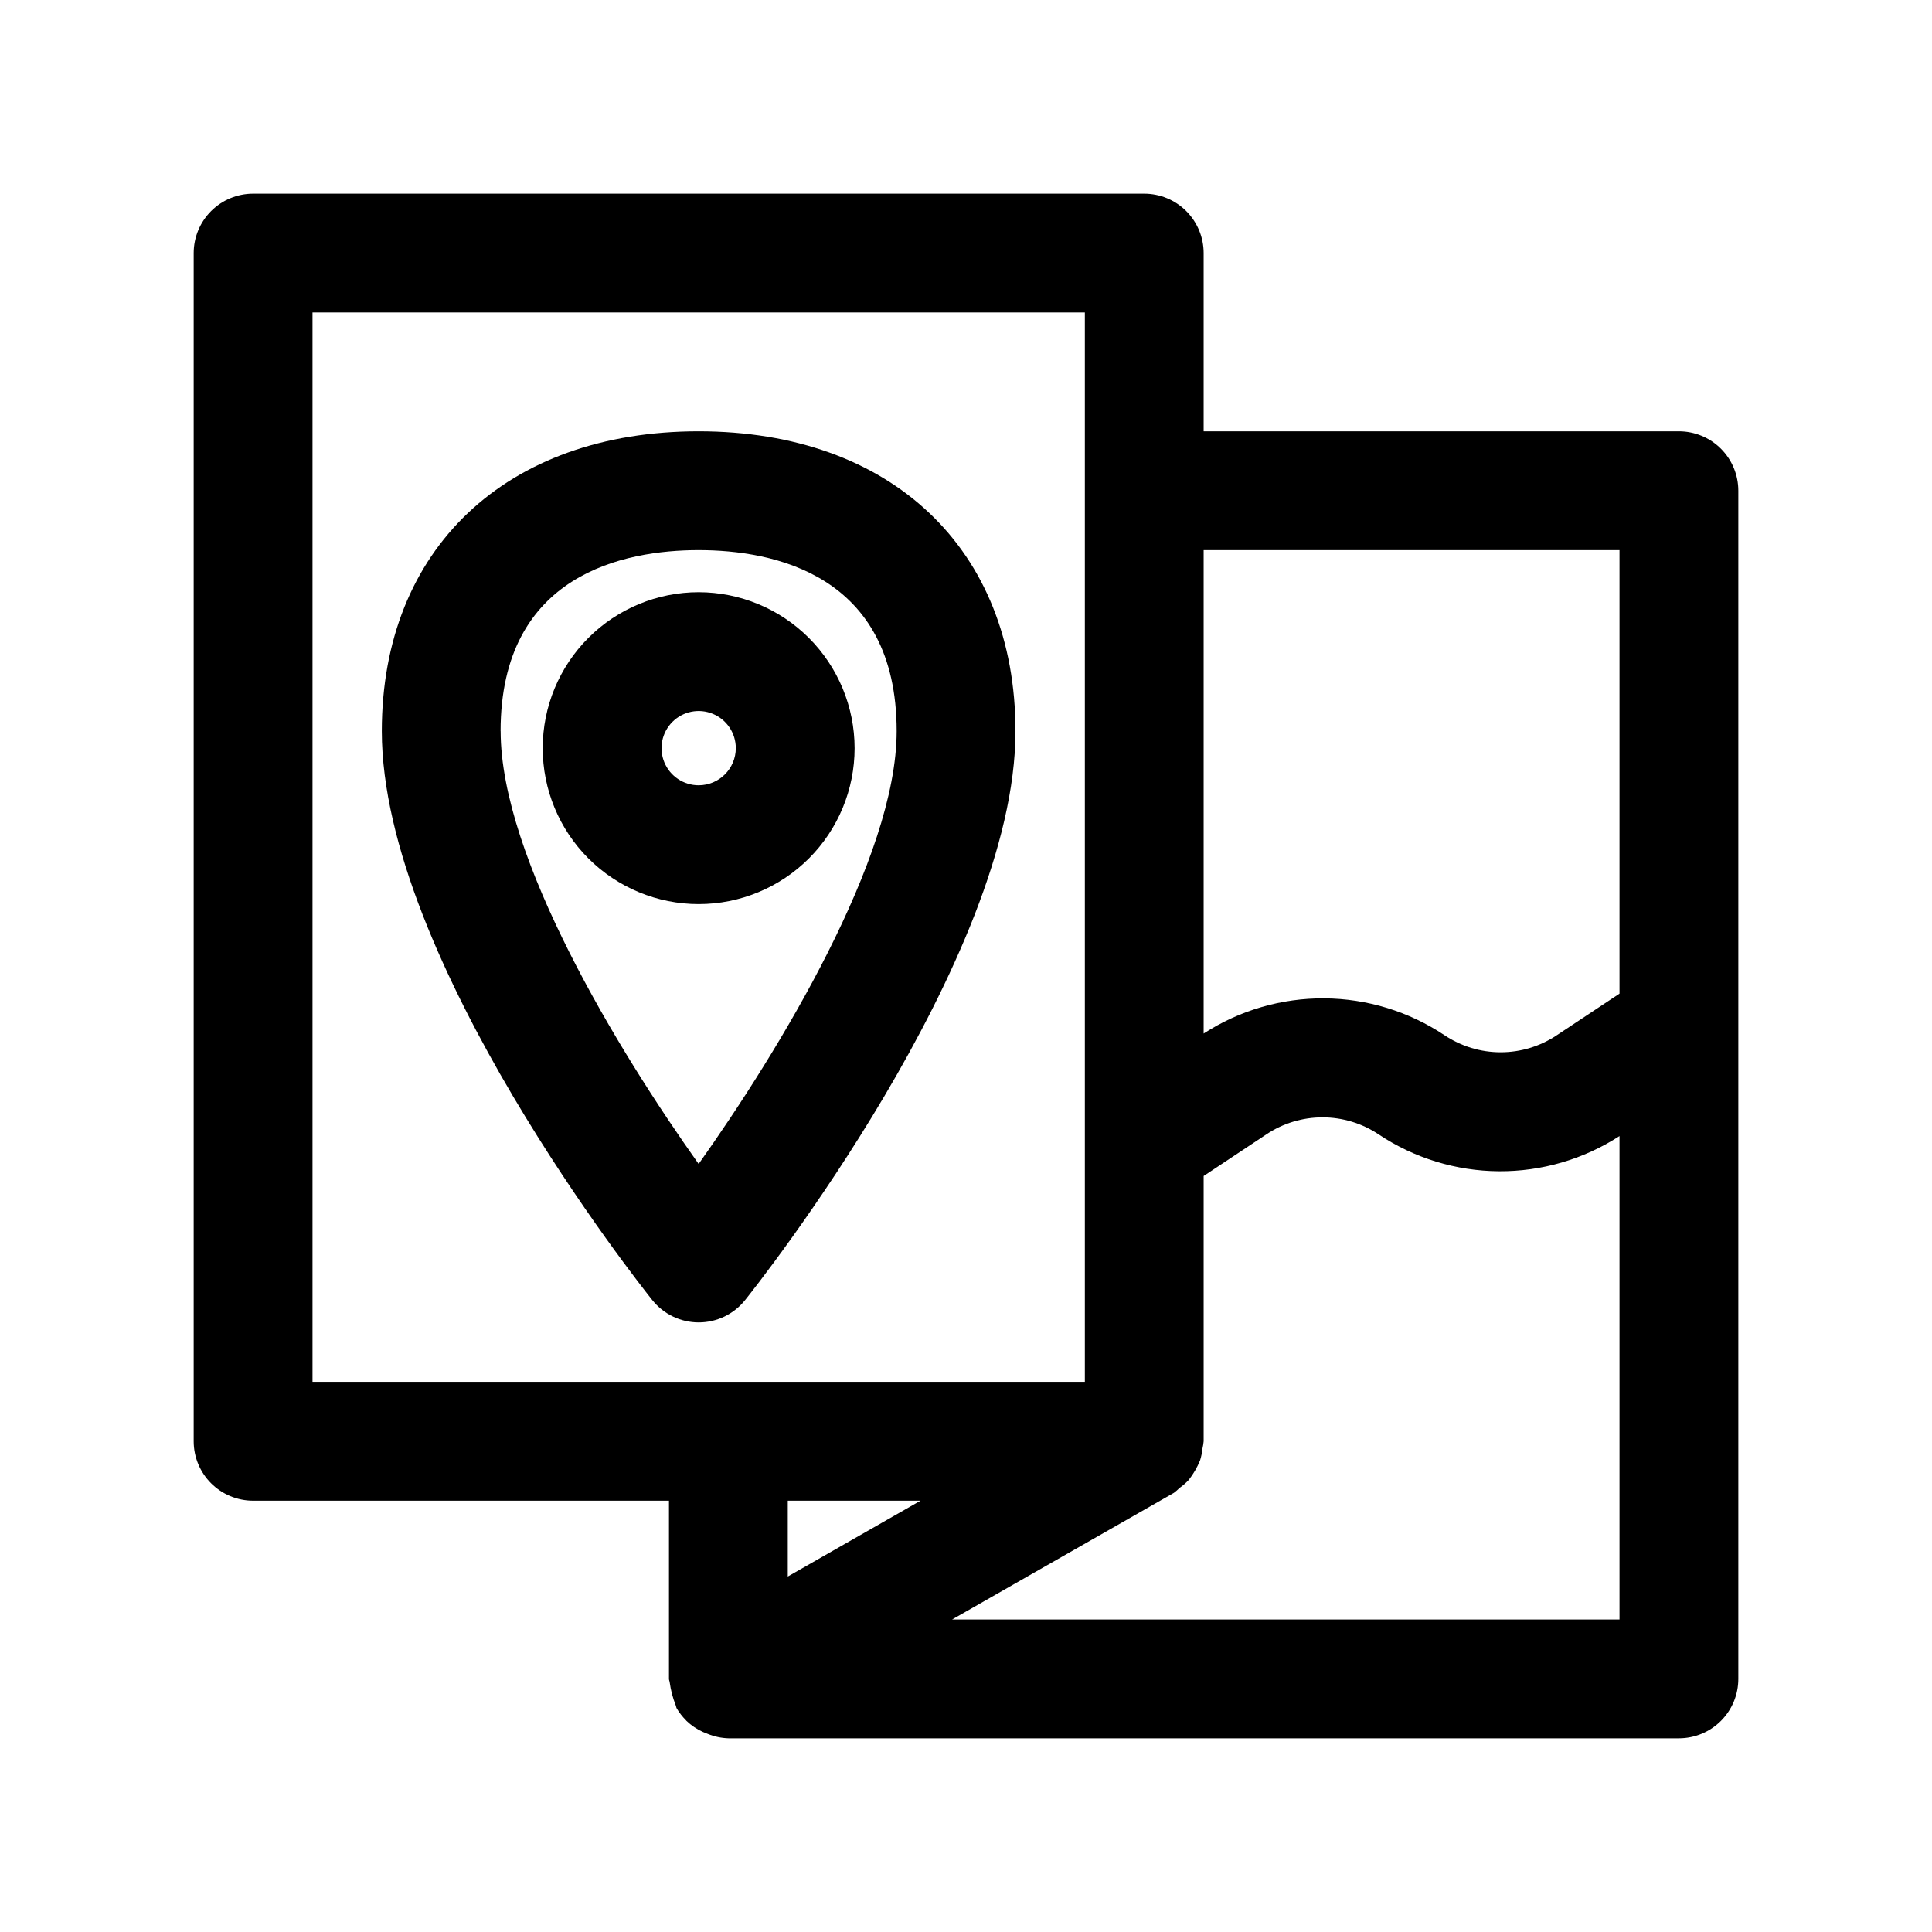<?xml version="1.0" encoding="UTF-8"?>
<!-- Uploaded to: ICON Repo, www.svgrepo.com, Generator: ICON Repo Mixer Tools -->
<svg fill="#000000" width="800px" height="800px" version="1.1" viewBox="144 144 512 512" xmlns="http://www.w3.org/2000/svg">
 <g>
  <path d="m588.93 258.3h-125.95v-47.23c0-4.176-1.66-8.18-4.613-11.133s-6.957-4.613-11.133-4.613h-236.16c-4.176 0-8.18 1.66-11.133 4.613s-4.613 6.957-4.613 11.133v314.88c0 4.176 1.66 8.184 4.613 11.133 2.953 2.953 6.957 4.613 11.133 4.613h110.21v47.23c0 0.316 0.156 0.582 0.188 0.898h0.004c0.277 2.07 0.809 4.102 1.574 6.047 0.141 0.285 0.125 0.582 0.285 0.867l-0.004-0.004c0.684 1.152 1.508 2.211 2.457 3.152l0.094 0.125c1.297 1.246 2.797 2.258 4.441 2.992 0.41 0.188 0.82 0.348 1.242 0.504 1.738 0.711 3.586 1.105 5.465 1.164h251.9c4.176 0 8.18-1.66 11.133-4.613s4.613-6.957 4.613-11.133v-314.88c0-4.176-1.66-8.18-4.613-11.133-2.953-2.953-6.957-4.613-11.133-4.613zm-15.742 31.488v117.53l-16.609 11.02c-4.406 2.949-9.586 4.523-14.887 4.523s-10.48-1.574-14.887-4.523c-9.434-6.293-20.508-9.688-31.848-9.766s-22.457 3.164-31.977 9.324v-128.11zm-346.37-62.977h204.68v283.39h-204.68zm161.14 314.88-35.188 20.105v-20.105zm8.359 31.488 58.789-33.566c0.523-0.398 1.016-0.828 1.48-1.293 0.895-0.621 1.715-1.34 2.457-2.141 1.219-1.566 2.219-3.293 2.977-5.133 0.324-1.023 0.539-2.078 0.645-3.148 0.148-0.641 0.254-1.293 0.316-1.953v-70.297l16.609-11.02c4.402-2.949 9.586-4.519 14.883-4.519 5.301 0 10.484 1.57 14.887 4.519 9.438 6.293 20.508 9.688 31.848 9.766 11.344 0.078 22.457-3.164 31.98-9.324v128.11z"/>
  <path d="m413.11 337.76c0-48.27-32.953-79.461-83.965-79.461-51.008 0-83.961 31.191-83.961 79.461 0 60.504 68.754 147.13 71.684 150.78 2.988 3.734 7.512 5.91 12.297 5.91 4.781 0 9.305-2.176 12.293-5.91 2.914-3.637 71.652-90.277 71.652-150.78zm-136.45 0c0.016-41.676 32.891-47.973 52.488-47.973 19.602 0 52.477 6.297 52.477 47.973 0 33.551-31.234 84.781-52.477 114.7-21.254-29.914-52.473-81.129-52.473-114.7z"/>
  <path d="m329.15 300.94c-10.961 0-21.473 4.356-29.223 12.105s-12.105 18.262-12.105 29.223 4.356 21.473 12.105 29.223 18.262 12.105 29.223 12.105c10.961 0 21.477-4.356 29.227-12.105s12.102-18.262 12.102-29.223c-0.012-10.957-4.367-21.461-12.117-29.211-7.746-7.746-18.254-12.105-29.211-12.117zm0 51.168c-3.977 0-7.566-2.398-9.09-6.074-1.523-3.676-0.68-7.91 2.133-10.723 2.816-2.816 7.047-3.656 10.723-2.133 3.68 1.52 6.078 5.109 6.078 9.09-0.012 5.43-4.41 9.832-9.844 9.84z"/>
 </g>
</svg>